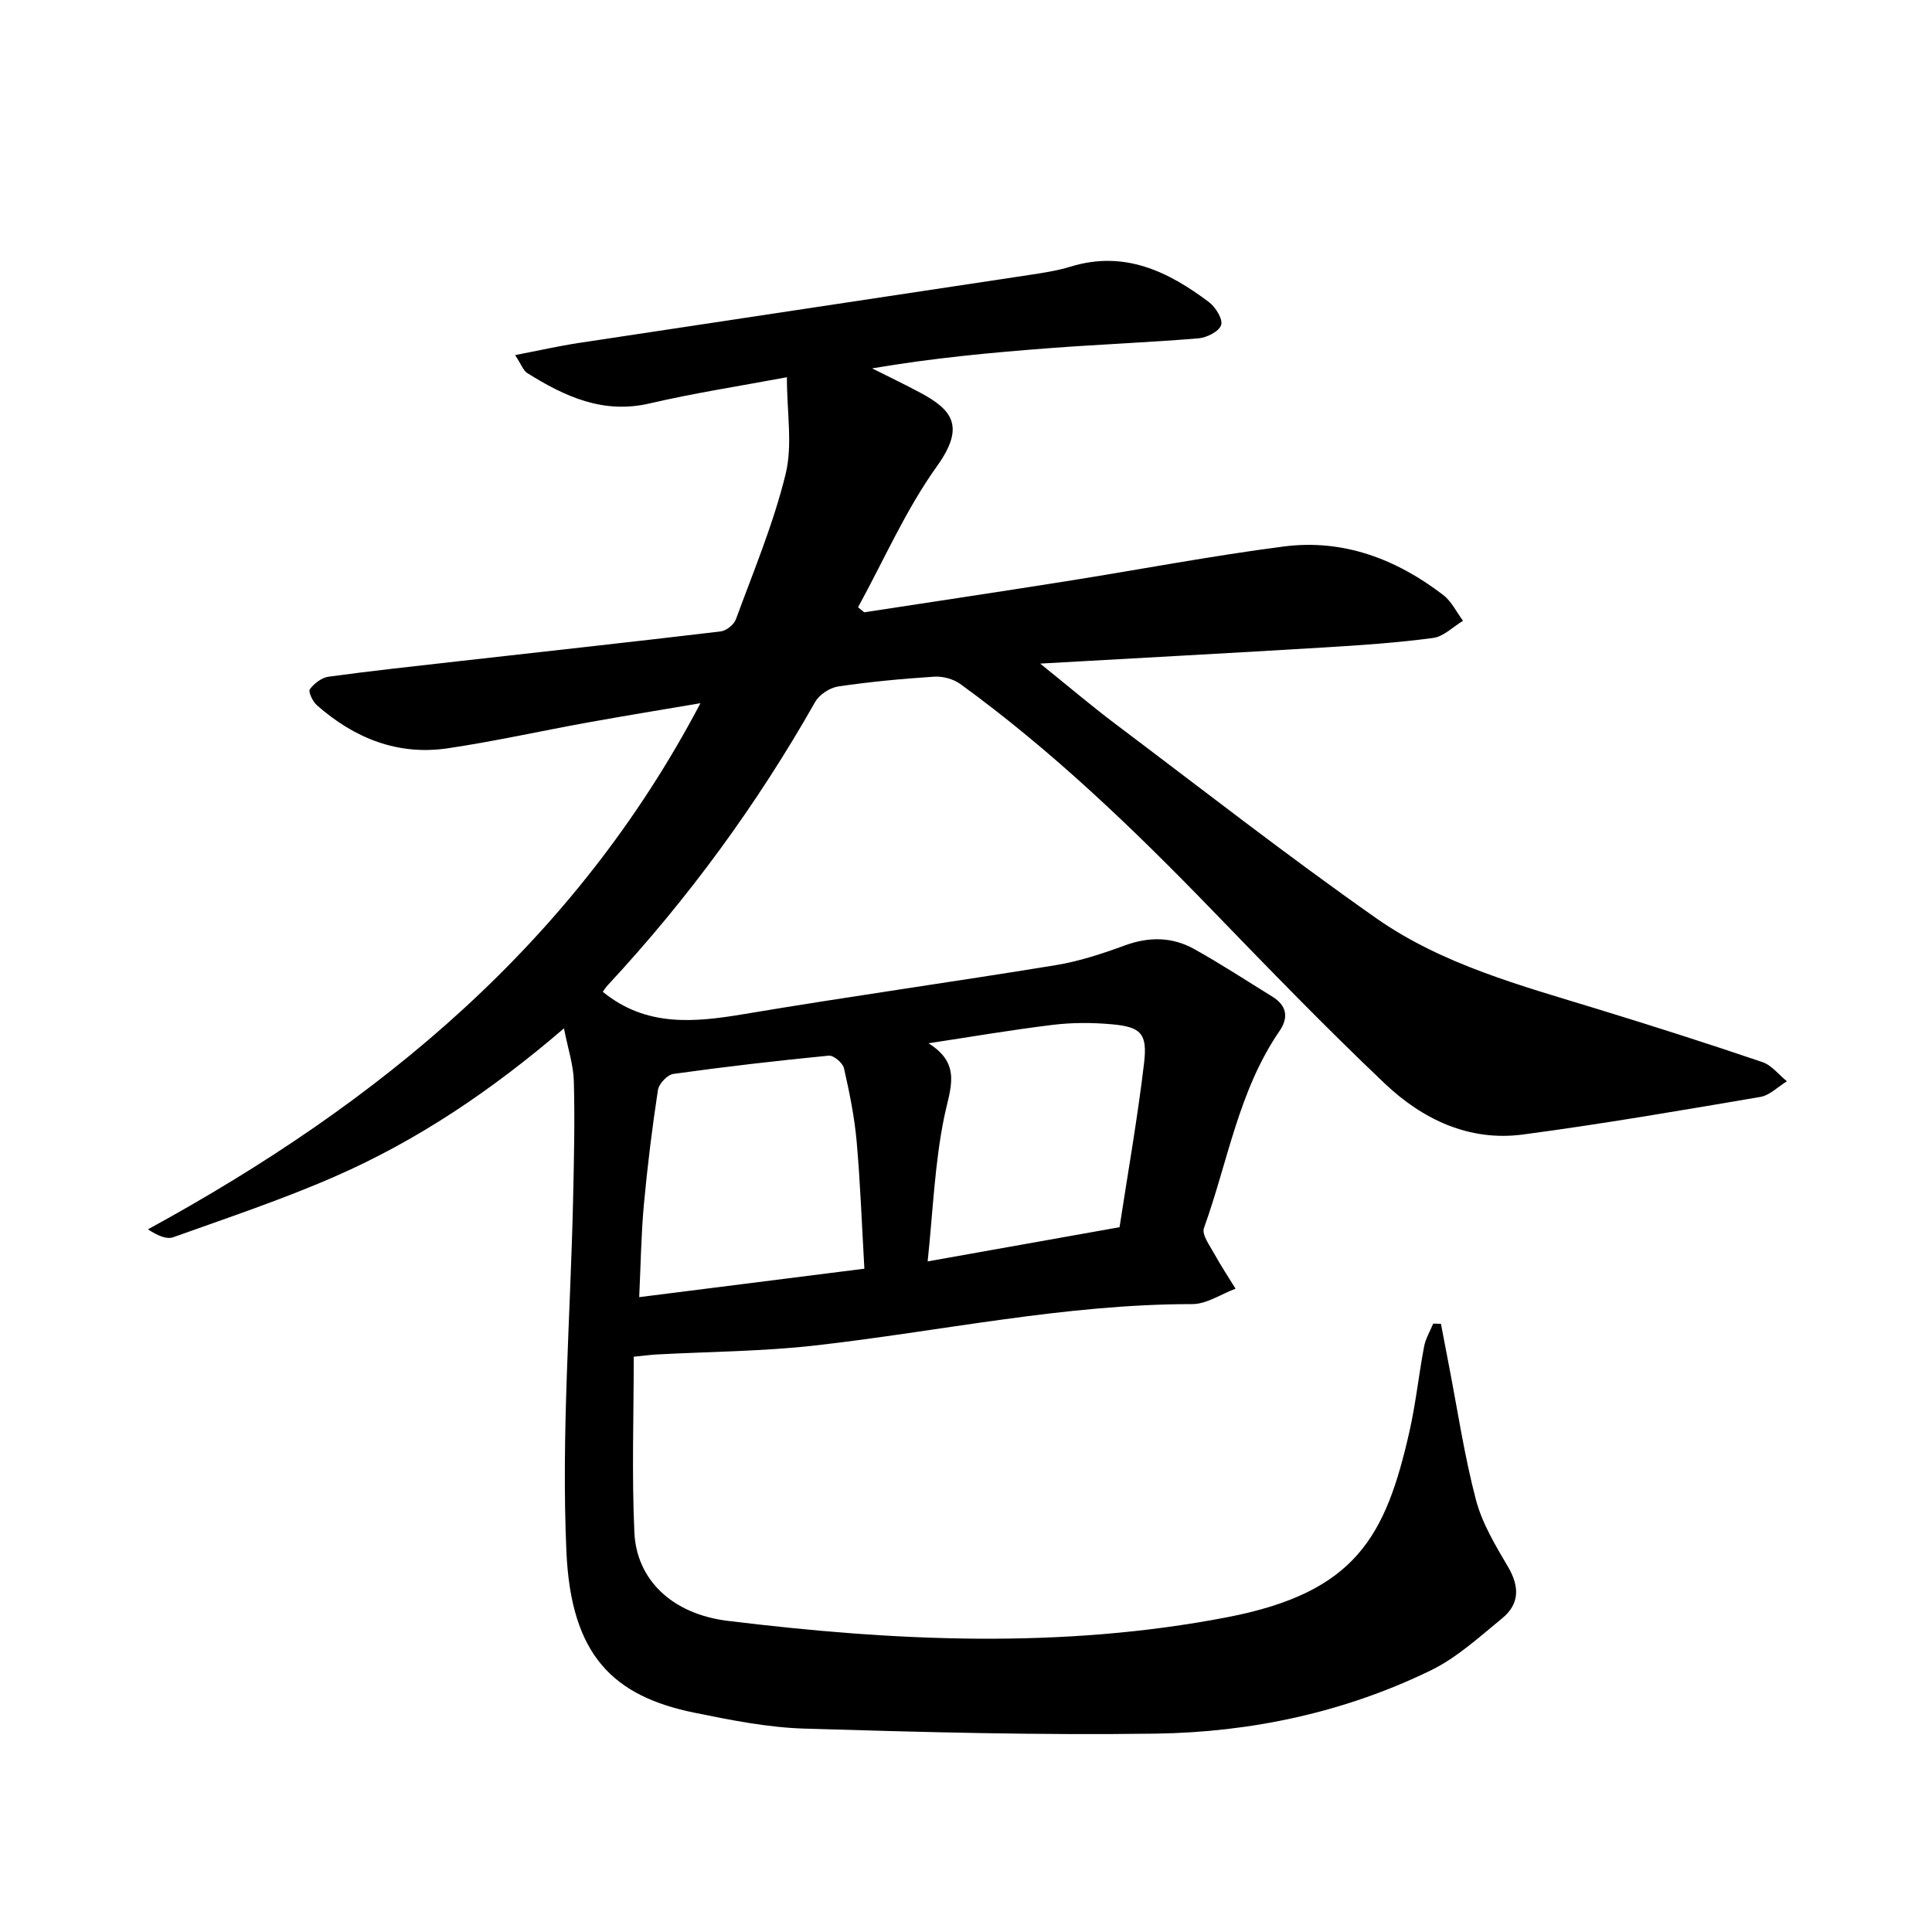 <svg enable-background="new 0 0 400 400" viewBox="0 0 400 400" xmlns="http://www.w3.org/2000/svg"><path d="m116.76 212.91c-15.01 12.9-30.33 23.19-47.32 30.63-10.93 4.79-22.3 8.58-33.55 12.61-1.38.49-3.2-.28-5.26-1.63 47.89-26.15 88.38-59.43 114.39-108.93-8 1.36-15.75 2.62-23.47 4.02-9.63 1.74-19.2 3.89-28.87 5.32-10.36 1.53-19.34-2.11-27.07-8.92-.87-.76-1.83-2.8-1.46-3.31.88-1.2 2.45-2.4 3.88-2.6 8.89-1.21 17.81-2.17 26.72-3.18 18.16-2.05 36.32-4.03 54.46-6.19 1.16-.14 2.75-1.41 3.15-2.51 3.65-9.95 7.78-19.8 10.29-30.05 1.48-6.02.27-12.7.27-20.07-9.98 1.87-19.27 3.29-28.39 5.42-9.68 2.26-17.6-1.43-25.35-6.27-.85-.53-1.24-1.78-2.53-3.73 4.91-.95 9.01-1.88 13.16-2.51 31.02-4.71 62.05-9.35 93.08-14.05 2.95-.45 5.94-.89 8.78-1.76 11.1-3.41 20.18.98 28.66 7.37 1.36 1.03 2.9 3.55 2.49 4.74-.45 1.33-2.98 2.6-4.7 2.74-10.26.85-20.56 1.25-30.83 2.03-12.17.92-24.33 2.07-36.73 4.19 3.33 1.67 6.69 3.28 9.98 5.04 6.65 3.55 9.34 6.99 3.46 15.2-6.46 9.01-10.98 19.42-16.35 29.22.43.35.86.7 1.28 1.04 13.89-2.13 27.8-4.21 41.68-6.41 15.08-2.39 30.08-5.26 45.21-7.22 12.28-1.58 23.29 2.6 33 10.06 1.71 1.32 2.74 3.53 4.08 5.33-2.05 1.23-4 3.26-6.17 3.55-7.39.99-14.85 1.5-22.3 1.95-19.2 1.16-38.41 2.19-59.07 3.36 5.84 4.7 10.56 8.72 15.5 12.44 17.94 13.51 35.65 27.35 54.02 40.24 13.73 9.64 29.99 13.97 45.87 18.84 11.43 3.5 22.82 7.14 34.13 10.98 1.92.65 3.4 2.62 5.08 3.98-1.83 1.12-3.55 2.9-5.51 3.24-16.35 2.78-32.71 5.6-49.15 7.78-11.13 1.48-20.78-3.14-28.6-10.56-12.31-11.68-24.12-23.89-35.93-36.09-16.24-16.77-33.03-32.9-51.97-46.64-1.44-1.04-3.63-1.62-5.41-1.5-6.63.43-13.25 1.05-19.82 2.02-1.75.26-3.93 1.68-4.79 3.19-12.03 21.24-26.34 40.8-42.96 58.67-.43.47-.77 1.02-1.02 1.36 8.95 7.32 18.91 6.35 29.29 4.61 21.45-3.61 43-6.61 64.46-10.12 4.88-.8 9.69-2.38 14.34-4.09 5.01-1.84 9.81-1.78 14.36.75 5.51 3.07 10.79 6.53 16.16 9.84 2.99 1.85 3.45 4.29 1.48 7.16-8.47 12.33-10.69 27.09-15.63 40.78-.48 1.34 1.2 3.59 2.13 5.28 1.36 2.48 2.94 4.85 4.42 7.26-2.99 1.11-5.97 3.19-8.96 3.19-26.4-.01-52.15 5.64-78.21 8.58-10.83 1.22-21.8 1.26-32.71 1.85-1.13.06-2.25.22-4.72.46 0 12.22-.42 24.33.13 36.39.45 9.78 7.79 16.88 19.33 18.3 34.45 4.22 69.02 5.87 103.36-.74 26.71-5.14 32.85-16.74 37.77-38.41 1.32-5.81 1.93-11.77 3.04-17.63.31-1.65 1.24-3.17 1.89-4.76.53.01 1.06.03 1.6.04.55 2.89 1.1 5.78 1.66 8.66 1.8 9.28 3.19 18.67 5.59 27.79 1.28 4.87 4.04 9.44 6.63 13.85 2.42 4.1 2.42 7.71-1.21 10.68-4.72 3.86-9.37 8.15-14.78 10.78-17.89 8.7-37.15 12.8-56.9 13.09-24.25.35-48.53-.31-72.78-1.04-7.58-.23-15.19-1.75-22.66-3.27-16.98-3.44-25.66-11.93-26.61-33.37-1.08-24.2.83-48.54 1.38-72.81.18-8.16.38-16.33.16-24.48-.06-3.37-1.2-6.74-2.05-11.05zm62.2 49.76c-.53-9.17-.84-17.79-1.6-26.36-.46-5.1-1.49-10.16-2.63-15.16-.25-1.09-2.15-2.69-3.15-2.59-10.74 1.05-21.47 2.29-32.16 3.78-1.24.17-3 2.04-3.2 3.32-1.2 7.87-2.18 15.79-2.91 23.72-.57 6.21-.65 12.46-.97 19.18 15.66-1.98 30.76-3.89 46.62-5.89zm52.83-8.59c1.7-11.13 3.72-22.52 5.08-34 .72-6.11-.67-7.47-6.65-8.01-4.06-.37-8.24-.38-12.28.12-8.6 1.04-17.15 2.52-25.71 3.81 6.99 4.33 4.45 9.42 3.26 15.25-1.97 9.59-2.33 19.51-3.43 29.91 13.61-2.43 26.28-4.68 39.73-7.08z" fill="#000001"/></svg>
